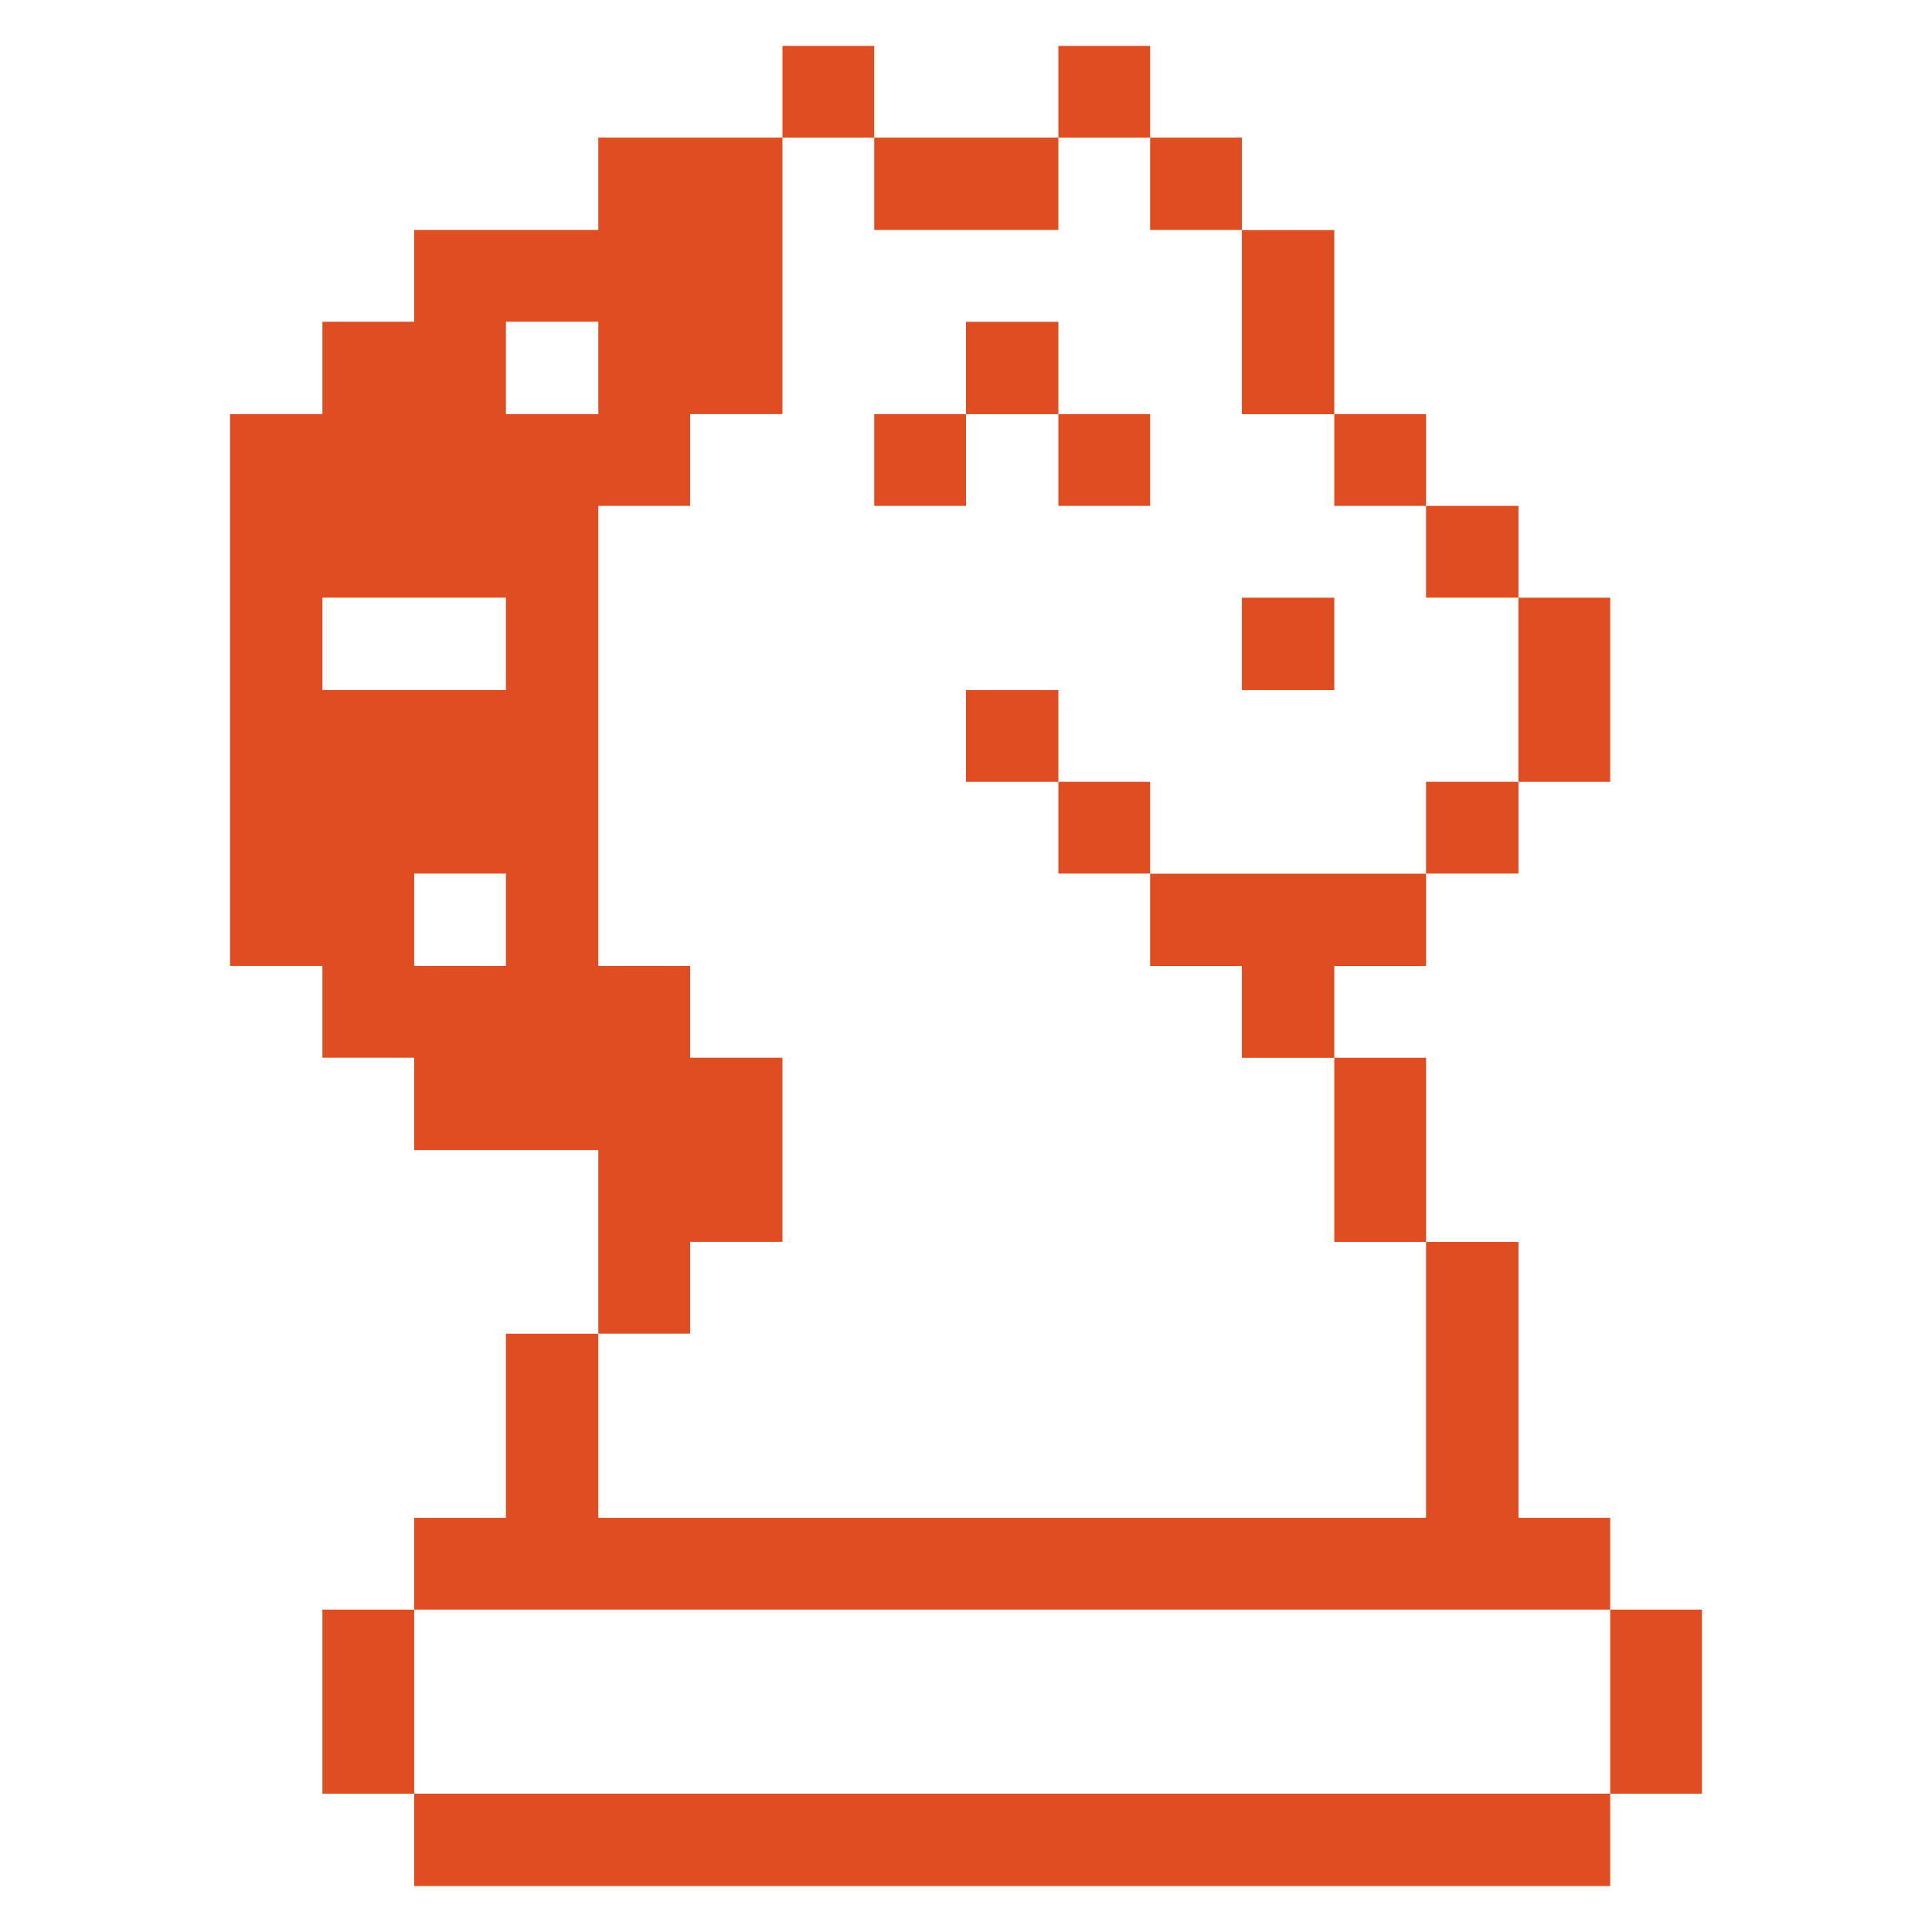 <?xml version="1.0" encoding="UTF-8"?> <svg xmlns="http://www.w3.org/2000/svg" width="32" height="32" viewBox="0 0 32 32" fill="none"><path d="M28.19 26.66H26.67V29.71H28.19V26.66Z" fill="#DF4D23"></path><path d="M26.67 9.9H25.15V12.95H26.67V9.9Z" fill="#DF4D23"></path><path d="M26.67 29.709H6.86V31.239H26.67V29.709Z" fill="#DF4D23"></path><path d="M25.15 12.949H23.62V14.469H25.15V12.949Z" fill="#DF4D23"></path><path d="M25.15 8.379H23.62V9.899H25.15V8.379Z" fill="#DF4D23"></path><path d="M23.62 17.52H22.1V20.57H23.62V17.52Z" fill="#DF4D23"></path><path d="M23.62 6.859H22.1V8.379H23.62V6.859Z" fill="#DF4D23"></path><path d="M19.05 14.471V16.001H20.57V17.521H22.1V16.001H23.62V14.471H19.05Z" fill="#DF4D23"></path><path d="M22.1 9.9H20.57V11.43H22.1V9.9Z" fill="#DF4D23"></path><path d="M22.1 3.811H20.57V6.861H22.1V3.811Z" fill="#DF4D23"></path><path d="M20.57 2.279H19.05V3.809H20.57V2.279Z" fill="#DF4D23"></path><path d="M19.05 12.949H17.53V14.469H19.05V12.949Z" fill="#DF4D23"></path><path d="M19.05 6.859H17.53V8.379H19.05V6.859Z" fill="#DF4D23"></path><path d="M19.05 0.76H17.53V2.28H19.05V0.76Z" fill="#DF4D23"></path><path d="M17.53 11.43H16V12.95H17.53V11.43Z" fill="#DF4D23"></path><path d="M17.53 5.33H16V6.86H17.53V5.33Z" fill="#DF4D23"></path><path d="M16 6.859H14.48V8.379H16V6.859Z" fill="#DF4D23"></path><path d="M17.53 2.279H14.48V3.809H17.53V2.279Z" fill="#DF4D23"></path><path d="M14.48 0.76H12.96V2.28H14.48V0.76Z" fill="#DF4D23"></path><path d="M11.43 20.569H12.96V17.519H11.43V15.999H9.91V8.379H11.43V6.859H12.96V2.279H9.91V3.809H6.86V5.329H5.34V6.859H3.81V15.999H5.34V17.519H6.86V19.049H9.91V22.089H11.43V20.569ZM8.38 15.999H6.86V14.469H8.38V15.999ZM8.38 11.429H5.34V9.899H8.38V11.429ZM8.38 6.859V5.329H9.91V6.859H8.38Z" fill="#DF4D23"></path><path d="M26.67 26.66V25.14H25.15V20.57H23.62V25.14H9.91V22.09H8.38V25.14H6.86V26.66H26.67Z" fill="#DF4D23"></path><path d="M6.86 26.66H5.34V29.71H6.86V26.66Z" fill="#DF4D23"></path></svg> 